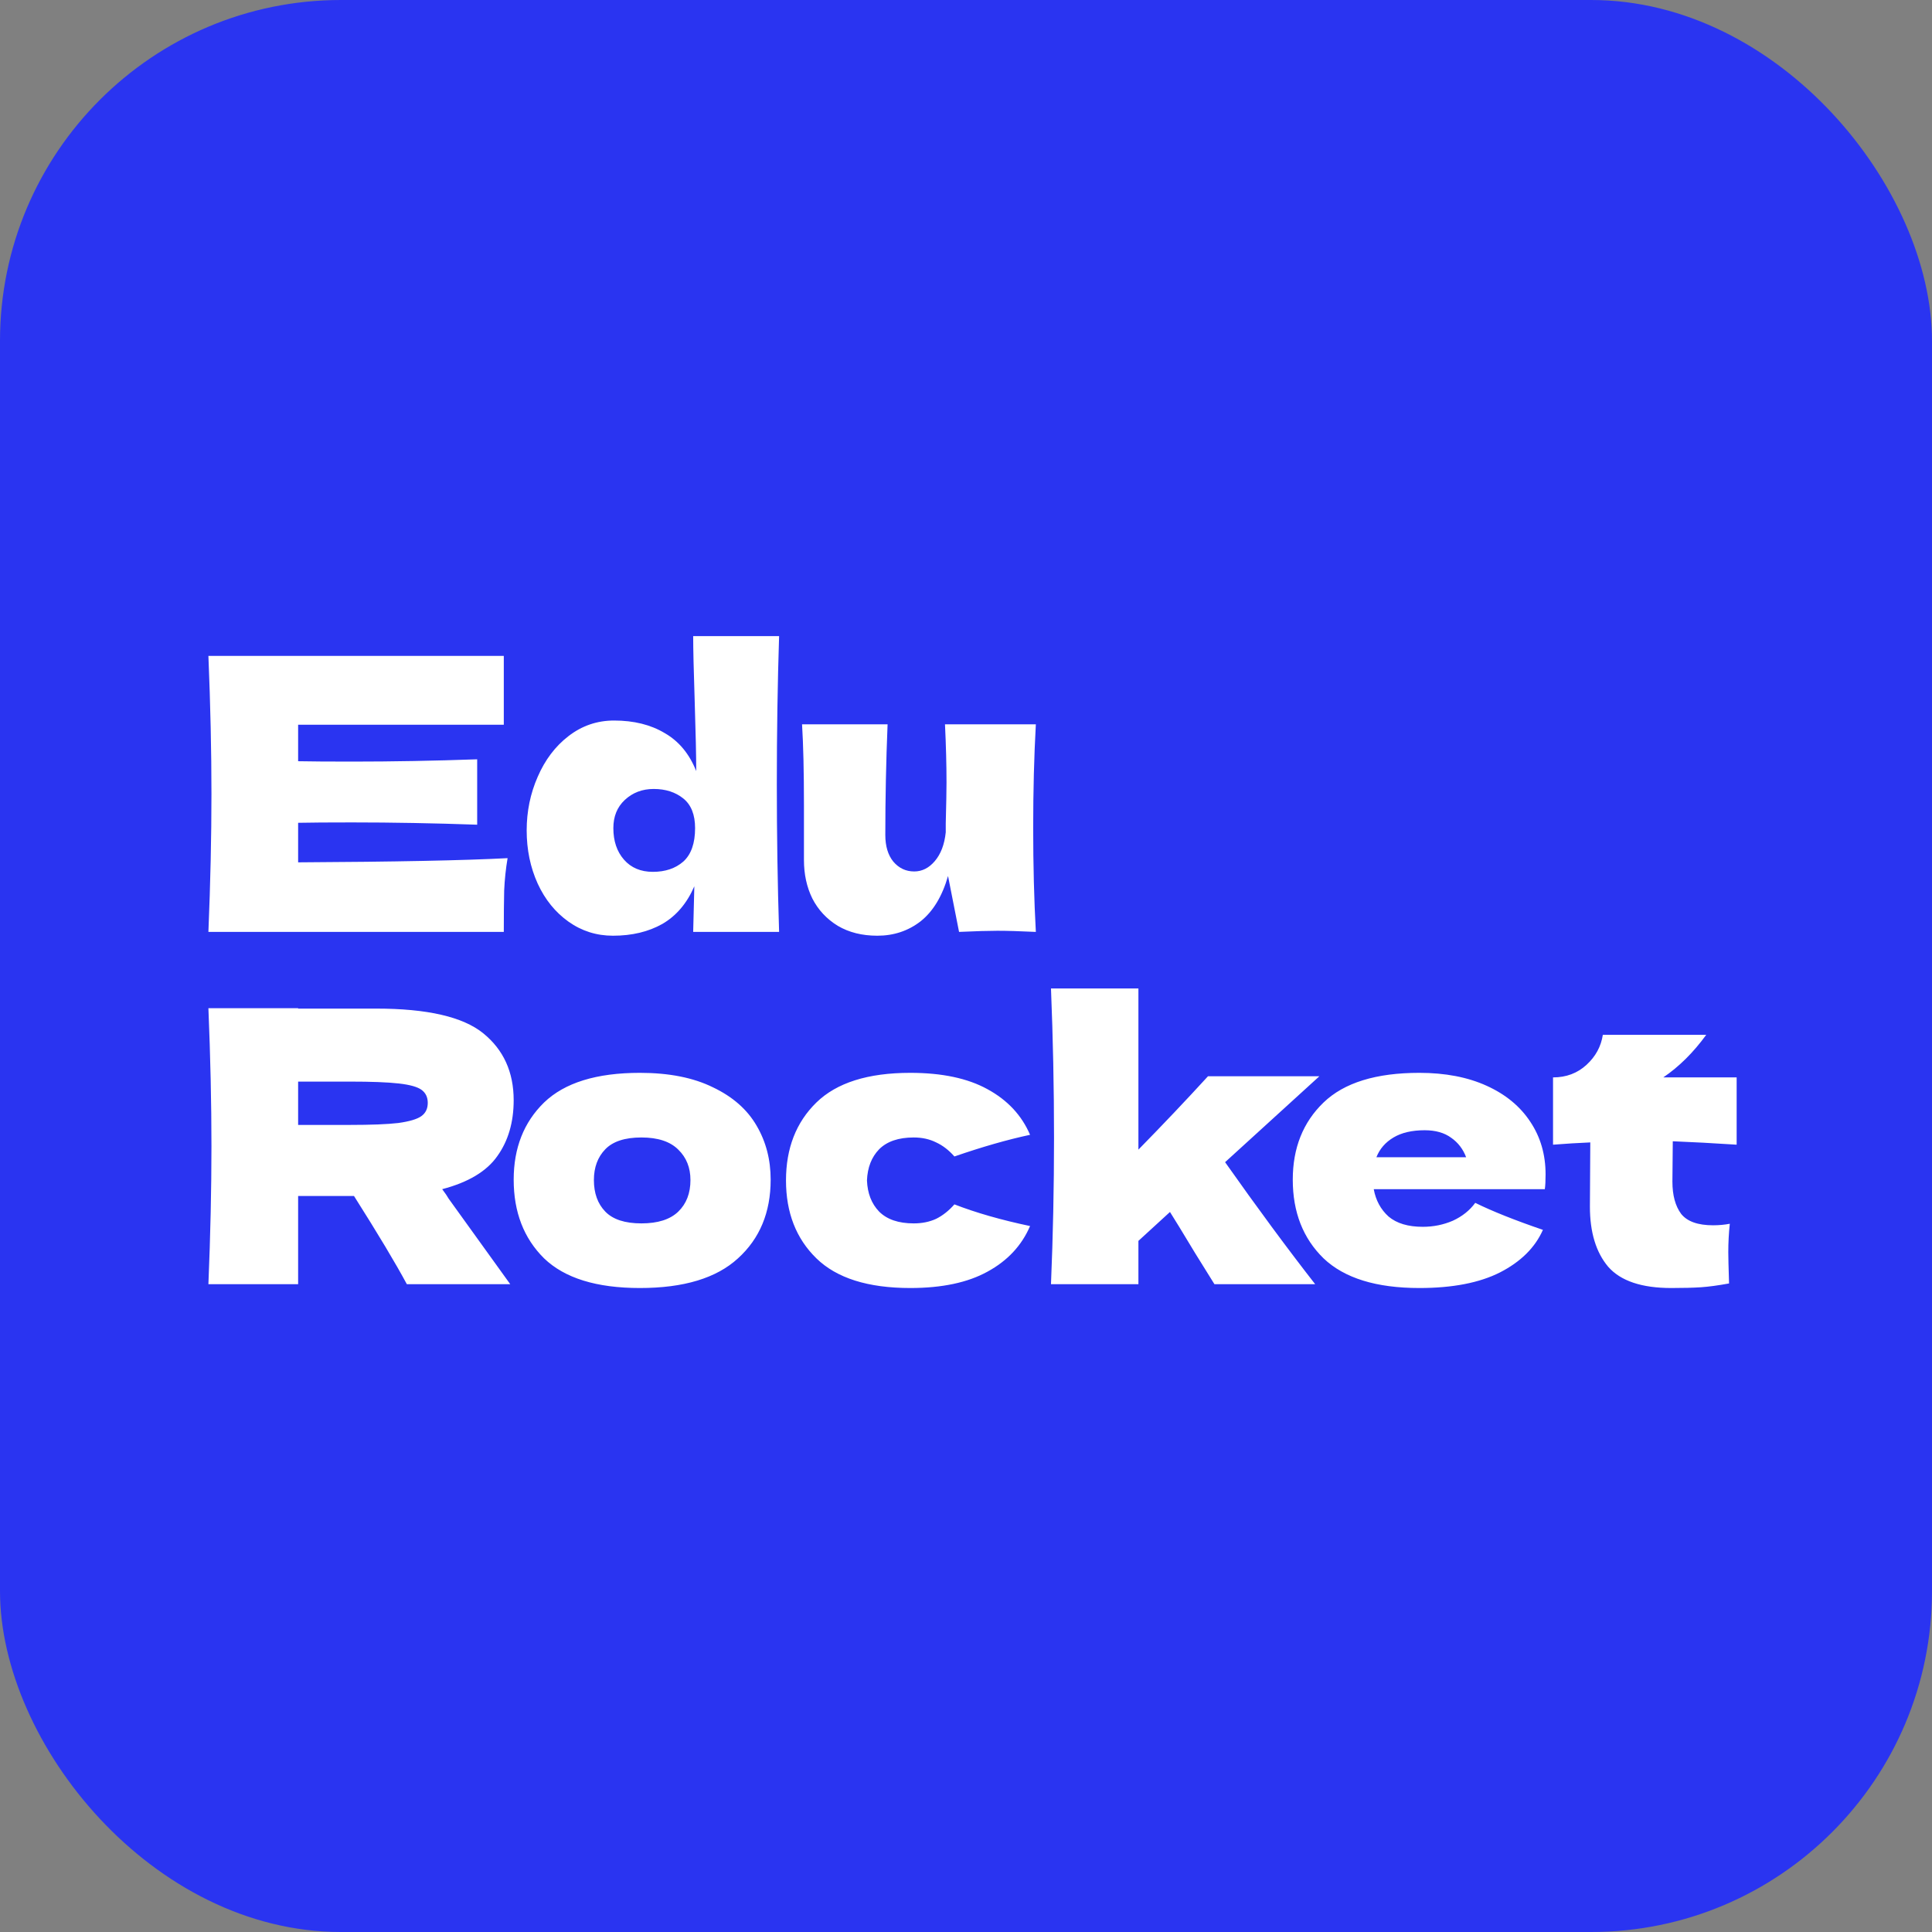 <?xml version="1.0" encoding="UTF-8"?> <svg xmlns="http://www.w3.org/2000/svg" width="170" height="170" viewBox="0 0 170 170" fill="none"><rect x="0" y="0" width="170" height="170" fill="#808080" stroke="none"/><rect width="170" height="170" rx="30" fill="#2A34F1"></rect><path d="M26.233 75.879C34.707 75.834 40.851 75.711 44.664 75.51C44.508 76.425 44.407 77.373 44.363 78.354C44.341 79.313 44.33 80.528 44.33 82H18.338C18.516 77.674 18.606 73.626 18.606 69.857C18.606 66.088 18.516 62.041 18.338 57.715H44.33V63.769H26.233V66.981C27.303 67.003 28.886 67.014 30.983 67.014C34.528 67.014 38.197 66.947 41.988 66.813V72.567C38.197 72.433 34.528 72.366 30.983 72.366C28.886 72.366 27.303 72.377 26.233 72.4V75.879ZM68.554 55.975C68.421 60.123 68.354 64.46 68.354 68.988C68.354 73.47 68.421 77.808 68.554 82H60.994L61.095 77.986C60.448 79.48 59.511 80.584 58.285 81.297C57.058 81.989 55.609 82.335 53.936 82.335C52.487 82.335 51.182 81.922 50.022 81.097C48.863 80.272 47.96 79.157 47.313 77.752C46.666 76.325 46.343 74.763 46.343 73.069C46.343 71.396 46.666 69.824 47.313 68.352C47.96 66.858 48.863 65.665 50.022 64.773C51.204 63.858 52.542 63.401 54.036 63.401C55.776 63.401 57.259 63.769 58.486 64.505C59.734 65.219 60.66 66.334 61.262 67.85C61.262 66.579 61.217 64.539 61.128 61.729C61.039 59.008 60.994 57.09 60.994 55.975H68.554ZM57.449 76.715C58.541 76.715 59.433 76.414 60.125 75.812C60.816 75.187 61.162 74.206 61.162 72.868C61.162 71.686 60.816 70.816 60.125 70.259C59.433 69.701 58.564 69.422 57.515 69.422C56.512 69.422 55.664 69.746 54.973 70.392C54.304 71.017 53.97 71.842 53.97 72.868C53.97 74.005 54.282 74.931 54.906 75.644C55.531 76.358 56.378 76.715 57.449 76.715ZM91.146 63.736C90.99 66.546 90.912 69.579 90.912 72.834C90.912 76.113 90.99 79.168 91.146 82C89.719 81.933 88.593 81.9 87.768 81.9C86.987 81.9 85.861 81.933 84.389 82L83.419 77.083C82.906 78.867 82.103 80.194 81.011 81.063C79.918 81.911 78.647 82.335 77.197 82.335C75.859 82.335 74.7 82.045 73.718 81.465C72.737 80.863 71.99 80.06 71.477 79.056C70.986 78.053 70.741 76.927 70.741 75.678V70.861C70.741 67.895 70.685 65.52 70.574 63.736H78.1C77.966 67.014 77.9 70.259 77.9 73.47C77.9 74.451 78.134 75.232 78.602 75.812C79.093 76.391 79.706 76.681 80.442 76.681C81.133 76.681 81.735 76.38 82.248 75.778C82.784 75.154 83.107 74.306 83.218 73.236V72.466C83.263 70.727 83.285 69.523 83.285 68.854C83.285 67.315 83.241 65.609 83.151 63.736H91.146ZM45.199 96.81C45.199 98.75 44.72 100.389 43.761 101.727C42.824 103.065 41.207 104.035 38.91 104.637C39.178 104.994 39.368 105.273 39.479 105.474L44.898 113H35.8C34.818 111.171 33.268 108.584 31.15 105.239H26.233V113H18.338C18.516 108.674 18.606 104.626 18.606 100.857C18.606 97.088 18.516 93.041 18.338 88.715H26.233V88.748H33.09C37.595 88.748 40.739 89.473 42.523 90.922C44.307 92.372 45.199 94.334 45.199 96.81ZM26.233 95.171V98.984H30.748C32.644 98.984 34.071 98.928 35.03 98.817C36.011 98.683 36.691 98.482 37.071 98.215C37.45 97.947 37.639 97.557 37.639 97.044C37.639 96.553 37.461 96.174 37.104 95.906C36.747 95.639 36.078 95.449 35.097 95.338C34.116 95.226 32.666 95.171 30.748 95.171H26.233ZM56.305 113.335C52.492 113.335 49.682 112.465 47.876 110.725C46.092 108.964 45.2 106.655 45.2 103.801C45.2 101.013 46.092 98.75 47.876 97.01C49.682 95.271 52.492 94.401 56.305 94.401C58.87 94.401 61.011 94.825 62.728 95.672C64.467 96.498 65.749 97.624 66.575 99.051C67.4 100.456 67.812 102.039 67.812 103.801C67.812 106.678 66.853 108.986 64.936 110.725C63.04 112.465 60.163 113.335 56.305 113.335ZM56.439 107.648C57.889 107.648 58.97 107.302 59.684 106.611C60.397 105.92 60.754 104.994 60.754 103.834C60.754 102.742 60.397 101.85 59.684 101.158C58.97 100.445 57.889 100.088 56.439 100.088C54.989 100.088 53.93 100.434 53.261 101.125C52.592 101.816 52.258 102.719 52.258 103.834C52.258 104.994 52.592 105.92 53.261 106.611C53.93 107.302 54.989 107.648 56.439 107.648ZM76.286 103.868C76.331 105.005 76.688 105.92 77.357 106.611C78.048 107.302 79.063 107.648 80.401 107.648C81.137 107.648 81.795 107.514 82.374 107.246C82.954 106.957 83.49 106.533 83.98 105.975C85.876 106.711 88.095 107.347 90.637 107.882C89.901 109.599 88.652 110.937 86.89 111.896C85.151 112.855 82.887 113.335 80.1 113.335C76.376 113.335 73.621 112.465 71.837 110.725C70.053 108.986 69.161 106.7 69.161 103.868C69.161 101.036 70.053 98.75 71.837 97.01C73.621 95.271 76.376 94.401 80.1 94.401C82.887 94.401 85.151 94.881 86.89 95.84C88.652 96.799 89.901 98.137 90.637 99.854C88.652 100.277 86.433 100.913 83.98 101.76C83.49 101.203 82.954 100.79 82.374 100.523C81.795 100.233 81.137 100.088 80.401 100.088C79.063 100.088 78.048 100.434 77.357 101.125C76.688 101.816 76.331 102.731 76.286 103.868ZM116.094 94.702L107.798 102.262C110.63 106.276 113.273 109.856 115.726 113H106.862L105.156 110.257C104.041 108.406 103.305 107.202 102.948 106.644L100.171 109.187V113H92.478C92.656 108.763 92.745 104.47 92.745 100.121C92.745 95.75 92.656 91.368 92.478 86.975H100.171V101.158C102.335 98.951 104.375 96.799 106.293 94.702H116.094ZM131.783 104.637H120.878C121.057 105.618 121.491 106.421 122.183 107.046C122.896 107.648 123.9 107.949 125.193 107.949C126.13 107.949 127.011 107.77 127.836 107.414C128.661 107.035 129.319 106.511 129.81 105.841C131.304 106.577 133.288 107.369 135.764 108.217C135.073 109.778 133.813 111.026 131.984 111.963C130.178 112.877 127.814 113.335 124.892 113.335C121.101 113.335 118.291 112.465 116.463 110.725C114.656 108.964 113.753 106.655 113.753 103.801C113.753 101.013 114.656 98.75 116.463 97.01C118.269 95.271 121.079 94.401 124.892 94.401C127.167 94.401 129.141 94.78 130.813 95.539C132.486 96.297 133.768 97.356 134.66 98.716C135.552 100.054 135.998 101.593 135.998 103.333C135.998 103.912 135.976 104.347 135.931 104.637H131.783ZM125.361 99.452C124.246 99.452 123.331 99.664 122.618 100.088C121.904 100.512 121.402 101.091 121.112 101.827H129.007C128.739 101.114 128.304 100.545 127.702 100.121C127.1 99.675 126.32 99.452 125.361 99.452ZM152.811 100.723C150.759 100.59 148.886 100.489 147.191 100.422L147.158 103.968C147.158 105.172 147.414 106.12 147.927 106.812C148.462 107.481 149.399 107.815 150.737 107.815C151.25 107.815 151.74 107.77 152.209 107.681C152.119 108.506 152.075 109.343 152.075 110.19C152.075 110.592 152.097 111.506 152.142 112.933C151.161 113.112 150.335 113.223 149.666 113.268C148.997 113.312 148.128 113.335 147.057 113.335C144.448 113.335 142.597 112.71 141.504 111.461C140.434 110.19 139.899 108.428 139.899 106.176L139.932 100.523C138.884 100.567 137.791 100.634 136.654 100.723V94.803C137.814 94.803 138.795 94.435 139.598 93.699C140.4 92.963 140.88 92.082 141.036 91.056H150.135C148.997 92.617 147.737 93.866 146.355 94.803H152.811V100.723Z" fill="white"></path></svg> 